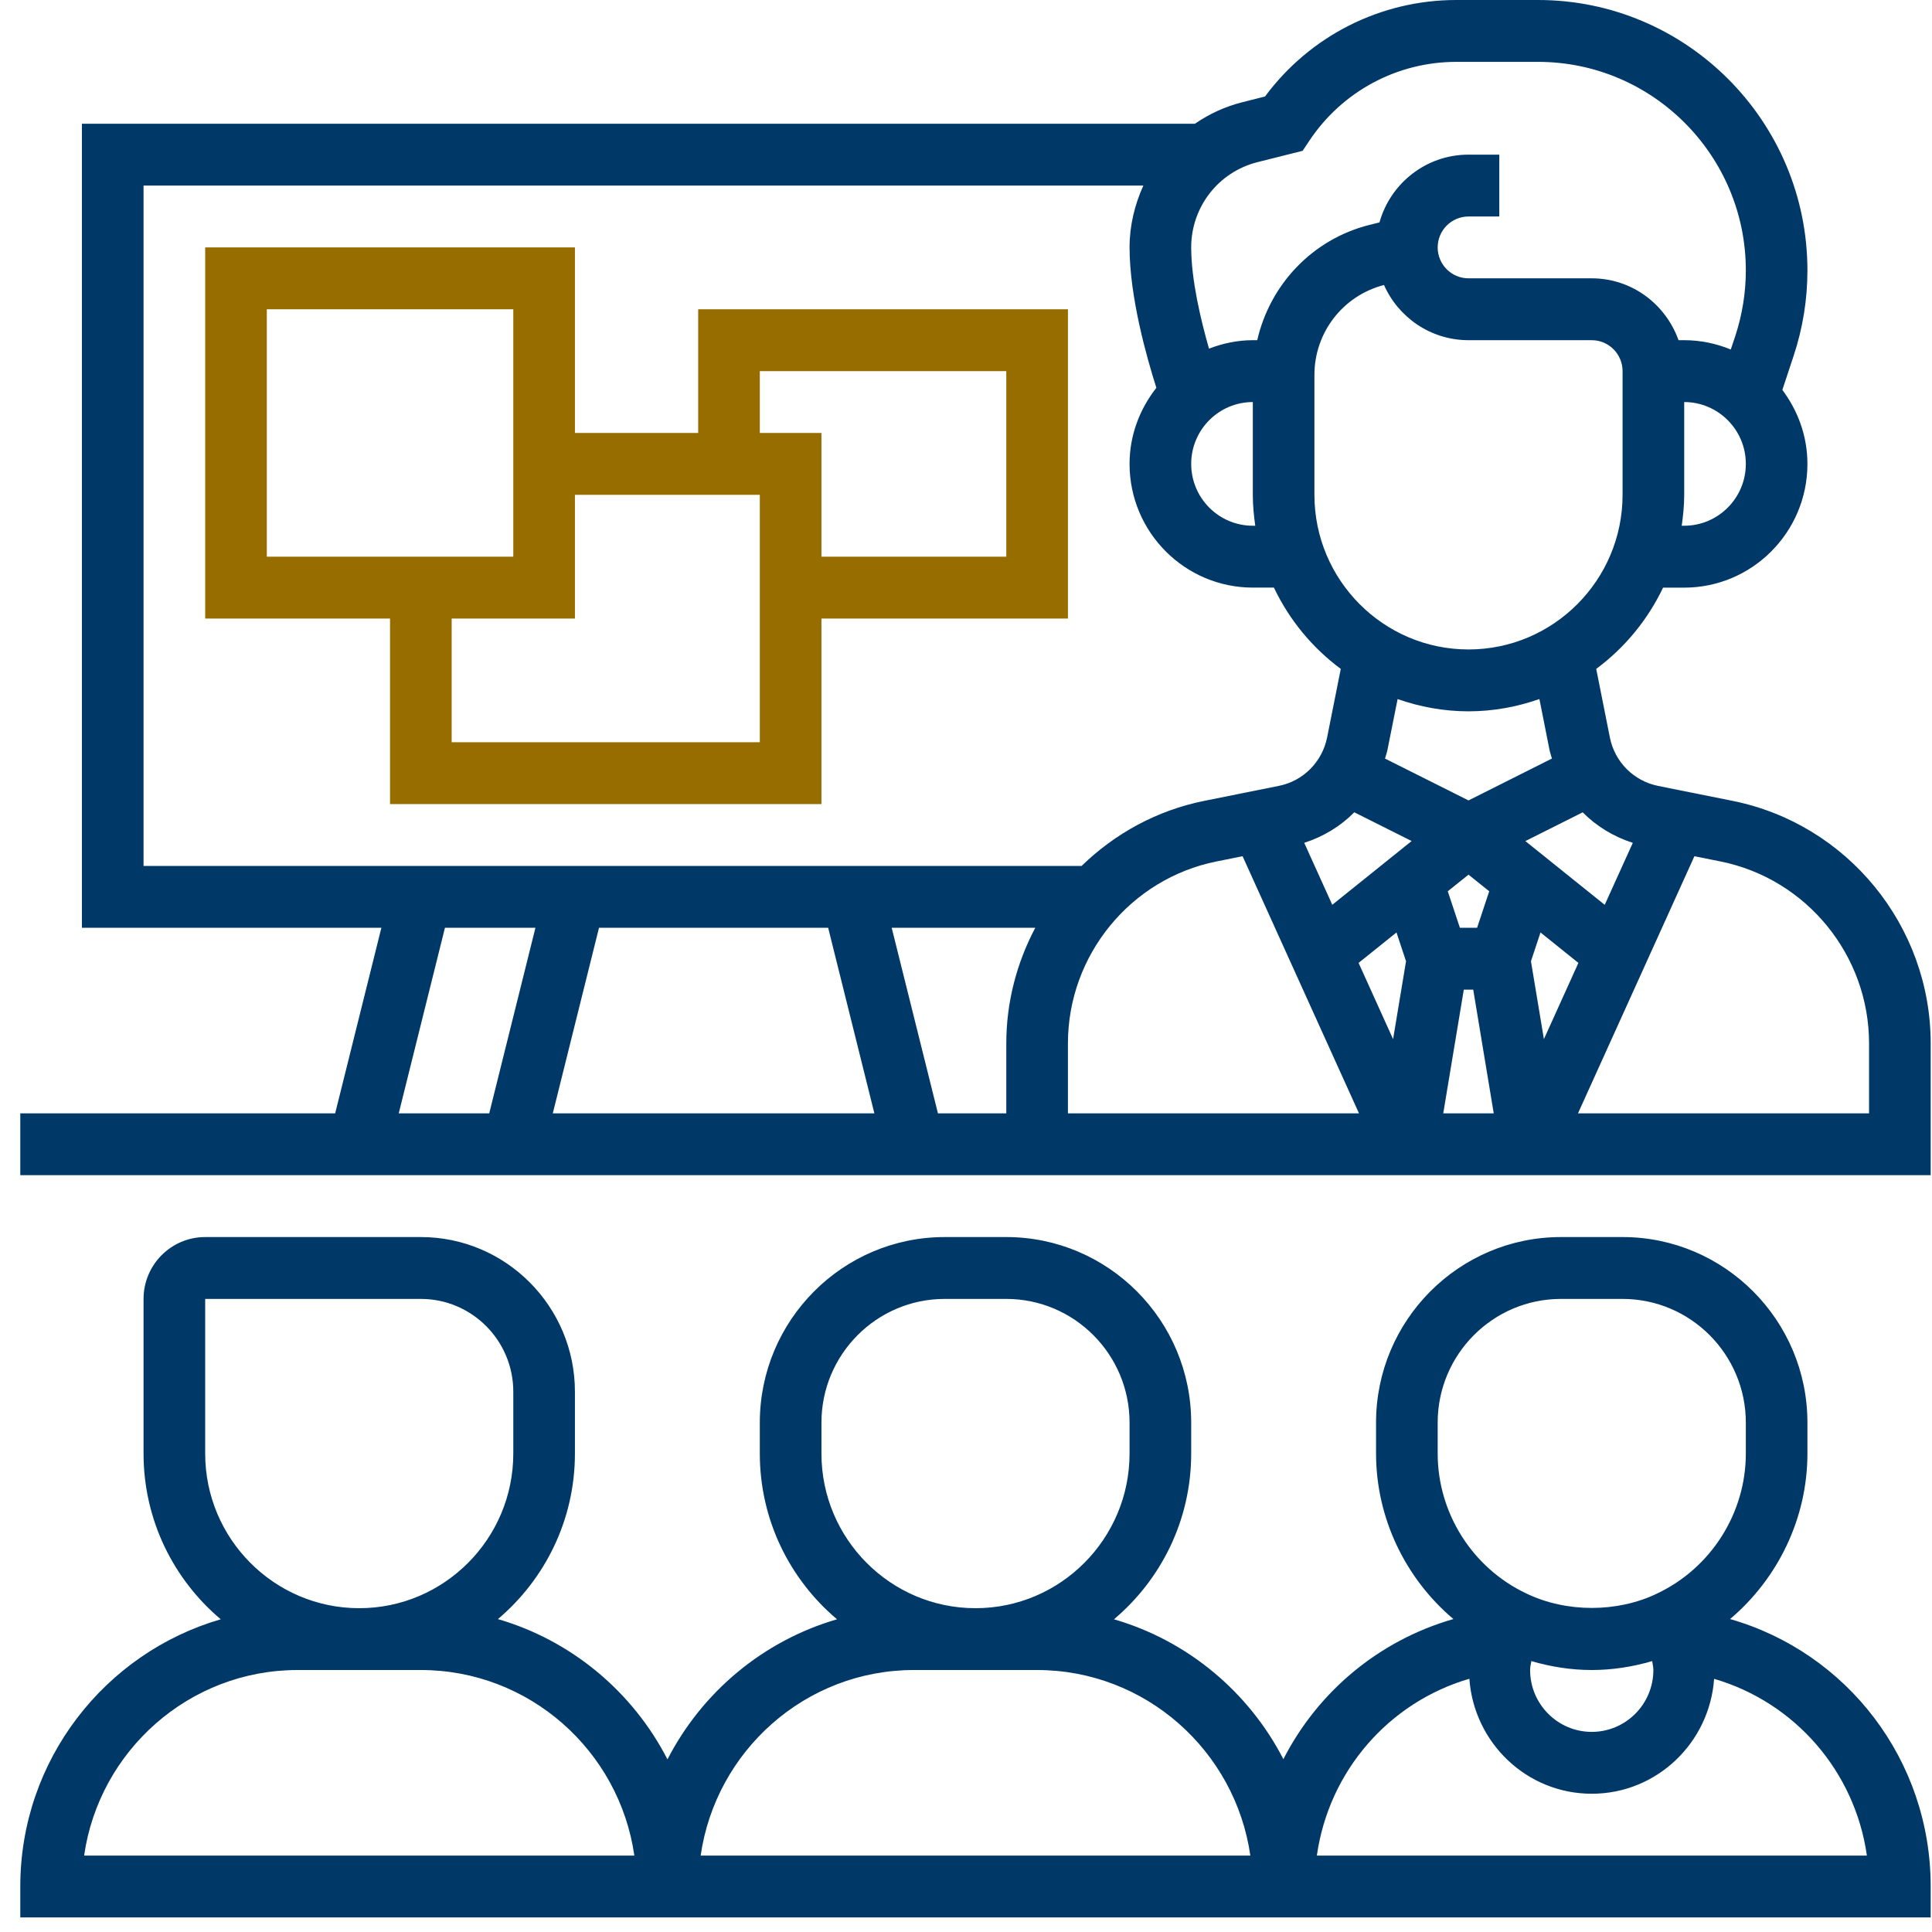 <svg width="50" height="50" viewBox="0 0 50 50" fill="none" xmlns="http://www.w3.org/2000/svg">
<path d="M44.838 20.726L42.914 20.34C42.281 20.213 41.789 19.72 41.663 19.084L41.31 17.311C42.046 16.765 42.642 16.044 43.04 15.208H43.587C45.346 15.208 46.776 13.772 46.776 12.007C46.776 11.285 46.529 10.627 46.127 10.091L46.418 9.212C46.656 8.495 46.776 7.752 46.776 6.998C46.776 3.139 43.649 0 39.804 0H37.69C35.729 0 33.901 0.928 32.739 2.497L32.158 2.644C31.706 2.756 31.293 2.95 30.924 3.202H2.12V24.011H9.87L8.674 28.814H0.525V30.414H49.966V27.003C49.966 23.962 47.809 21.322 44.838 20.726ZM21.433 24.011L22.629 28.814H14.306L15.502 24.011H21.433ZM23.077 24.011H26.793C26.316 24.912 26.043 25.931 26.043 27.003V28.814H24.274L23.077 24.011ZM27.638 27.003C27.638 24.722 29.255 22.742 31.484 22.294L32.158 22.159L35.171 28.814H27.638V27.003ZM35.049 21.022L36.533 21.766L34.479 23.416L33.753 21.812C34.249 21.653 34.693 21.383 35.049 21.022ZM38.227 24.011H37.782L37.468 23.066L38.005 22.636L38.541 23.066L38.227 24.011ZM36.388 24.877L36.053 26.893L35.16 24.92L36.141 24.132L36.388 24.877ZM37.883 25.612H38.127L38.658 28.814H37.351L37.883 25.612ZM39.621 24.877L39.868 24.132L40.849 24.92L39.956 26.893L39.621 24.877ZM42.257 21.813L41.53 23.417L39.476 21.767L40.96 21.023C41.316 21.383 41.76 21.653 42.257 21.813ZM40.099 19.397C40.115 19.477 40.143 19.553 40.164 19.631L38.005 20.715L35.844 19.632C35.866 19.554 35.893 19.478 35.909 19.398L36.17 18.092C36.745 18.293 37.361 18.409 38.005 18.409C38.648 18.409 39.264 18.293 39.84 18.091L40.099 19.397ZM41.992 12.806C41.992 15.013 40.203 16.808 38.005 16.808C35.806 16.808 34.017 15.013 34.017 12.806V9.703C34.017 8.603 34.758 7.648 35.818 7.376C36.191 8.217 37.03 8.804 38.005 8.804H41.194C41.634 8.804 41.992 9.163 41.992 9.605V12.806ZM43.587 13.606H43.523C43.56 13.344 43.587 13.078 43.587 12.806V10.405C44.466 10.405 45.182 11.123 45.182 12.006C45.182 12.889 44.466 13.606 43.587 13.606ZM32.545 4.196L33.712 3.903L33.883 3.646C34.734 2.365 36.157 1.601 37.69 1.601H39.804C42.769 1.601 45.182 4.022 45.182 6.998C45.182 7.579 45.088 8.153 44.906 8.705L44.792 9.045C44.42 8.892 44.013 8.804 43.587 8.804H43.44C43.11 7.875 42.233 7.203 41.194 7.203H38.005C37.565 7.203 37.207 6.845 37.207 6.403C37.207 5.961 37.565 5.603 38.005 5.603H38.802V4.002H38.005C36.909 4.002 35.982 4.745 35.701 5.756L35.443 5.82C33.963 6.192 32.868 7.363 32.537 8.804H32.423C32.022 8.804 31.642 8.887 31.289 9.023C31.077 8.286 30.828 7.239 30.828 6.403C30.828 5.357 31.533 4.45 32.545 4.196ZM32.423 10.405V12.806C32.423 13.078 32.449 13.344 32.486 13.606H32.423C31.543 13.606 30.828 12.889 30.828 12.006C30.828 11.123 31.543 10.405 32.423 10.405ZM3.715 4.802H29.59C29.367 5.295 29.233 5.834 29.233 6.403C29.233 7.69 29.683 9.274 29.927 10.036C29.499 10.581 29.233 11.259 29.233 12.006C29.233 13.771 30.663 15.207 32.423 15.207H32.969C33.367 16.044 33.963 16.765 34.699 17.311L34.346 19.083C34.219 19.719 33.728 20.212 33.095 20.339L31.171 20.725C29.938 20.972 28.849 21.576 27.992 22.41H3.715V4.802ZM11.515 24.011H13.857L12.661 28.814H10.319L11.515 24.011ZM48.371 28.814H40.838L43.851 22.159L44.525 22.294C46.754 22.742 48.371 24.723 48.371 27.003V28.814Z" fill="#003868"/>
<path d="M27.638 8.004H18.069V11.205H14.879V6.403H5.31V16.008H10.094V20.81H21.259V16.008H27.638V8.004ZM6.905 8.004H13.284V14.407H6.905V8.004ZM19.664 19.209H11.689V16.008H14.879V12.806H19.664V19.209ZM26.043 14.407H21.259V11.205H19.664V9.605H26.043V14.407Z" fill="#976D00"/>
<path d="M44.774 41.901C46.017 40.85 46.776 39.287 46.776 37.618V36.817C46.776 34.169 44.63 32.015 41.992 32.015H40.397C37.758 32.015 35.612 34.169 35.612 36.817V37.618C35.612 39.288 36.372 40.852 37.614 41.901C35.682 42.455 34.104 43.785 33.214 45.527C32.317 43.787 30.737 42.461 28.829 41.907C30.049 40.879 30.828 39.338 30.828 37.618V36.817C30.828 34.169 28.682 32.015 26.043 32.015H24.448C21.809 32.015 19.664 34.169 19.664 36.817V37.618C19.664 39.338 20.442 40.879 21.662 41.907C19.752 42.462 18.171 43.789 17.274 45.533C16.379 43.789 14.796 42.458 12.886 41.902C14.103 40.874 14.879 39.335 14.879 37.618V36.017C14.879 33.81 13.09 32.015 10.892 32.015H5.31C4.43 32.015 3.715 32.733 3.715 33.616V37.618C3.715 39.338 4.493 40.879 5.713 41.907C2.721 42.775 0.525 45.544 0.525 48.823V49.623H49.966V48.823C49.966 45.552 47.805 42.769 44.774 41.901ZM42.789 43.22C42.789 44.103 42.074 44.821 41.194 44.821C40.315 44.821 39.599 44.103 39.599 43.22C39.599 43.14 39.619 43.066 39.631 42.989C40.134 43.136 40.661 43.22 41.194 43.22C41.728 43.22 42.256 43.136 42.758 42.989C42.769 43.066 42.789 43.14 42.789 43.22ZM37.207 37.618V36.817C37.207 35.052 38.638 33.616 40.397 33.616H41.992C43.751 33.616 45.182 35.052 45.182 36.817V37.618C45.182 39.16 44.281 40.582 42.882 41.242C41.859 41.736 40.536 41.739 39.501 41.239C38.108 40.582 37.207 39.16 37.207 37.618ZM21.259 37.618V36.817C21.259 35.052 22.689 33.616 24.448 33.616H26.043C27.802 33.616 29.233 35.052 29.233 36.817V37.618C29.233 39.824 27.444 41.62 25.246 41.62C23.047 41.62 21.259 39.824 21.259 37.618ZM23.651 43.22H26.84C29.647 43.22 31.97 45.313 32.359 48.023H18.133C18.522 45.313 20.845 43.22 23.651 43.22ZM5.31 37.618V33.616H10.892C12.211 33.616 13.284 34.693 13.284 36.017V37.618C13.284 39.824 11.495 41.62 9.297 41.62C7.098 41.62 5.31 39.824 5.31 37.618ZM2.177 48.023C2.565 45.311 4.894 43.22 7.702 43.22H10.892C13.7 43.22 16.029 45.311 16.417 48.023H2.177ZM34.08 48.023C34.389 45.843 35.936 44.057 38.027 43.446C38.145 45.105 39.513 46.422 41.194 46.422C42.875 46.422 44.243 45.105 44.361 43.448C46.453 44.058 48.006 45.843 48.315 48.023H34.08Z" fill="#003868"/>
</svg>
